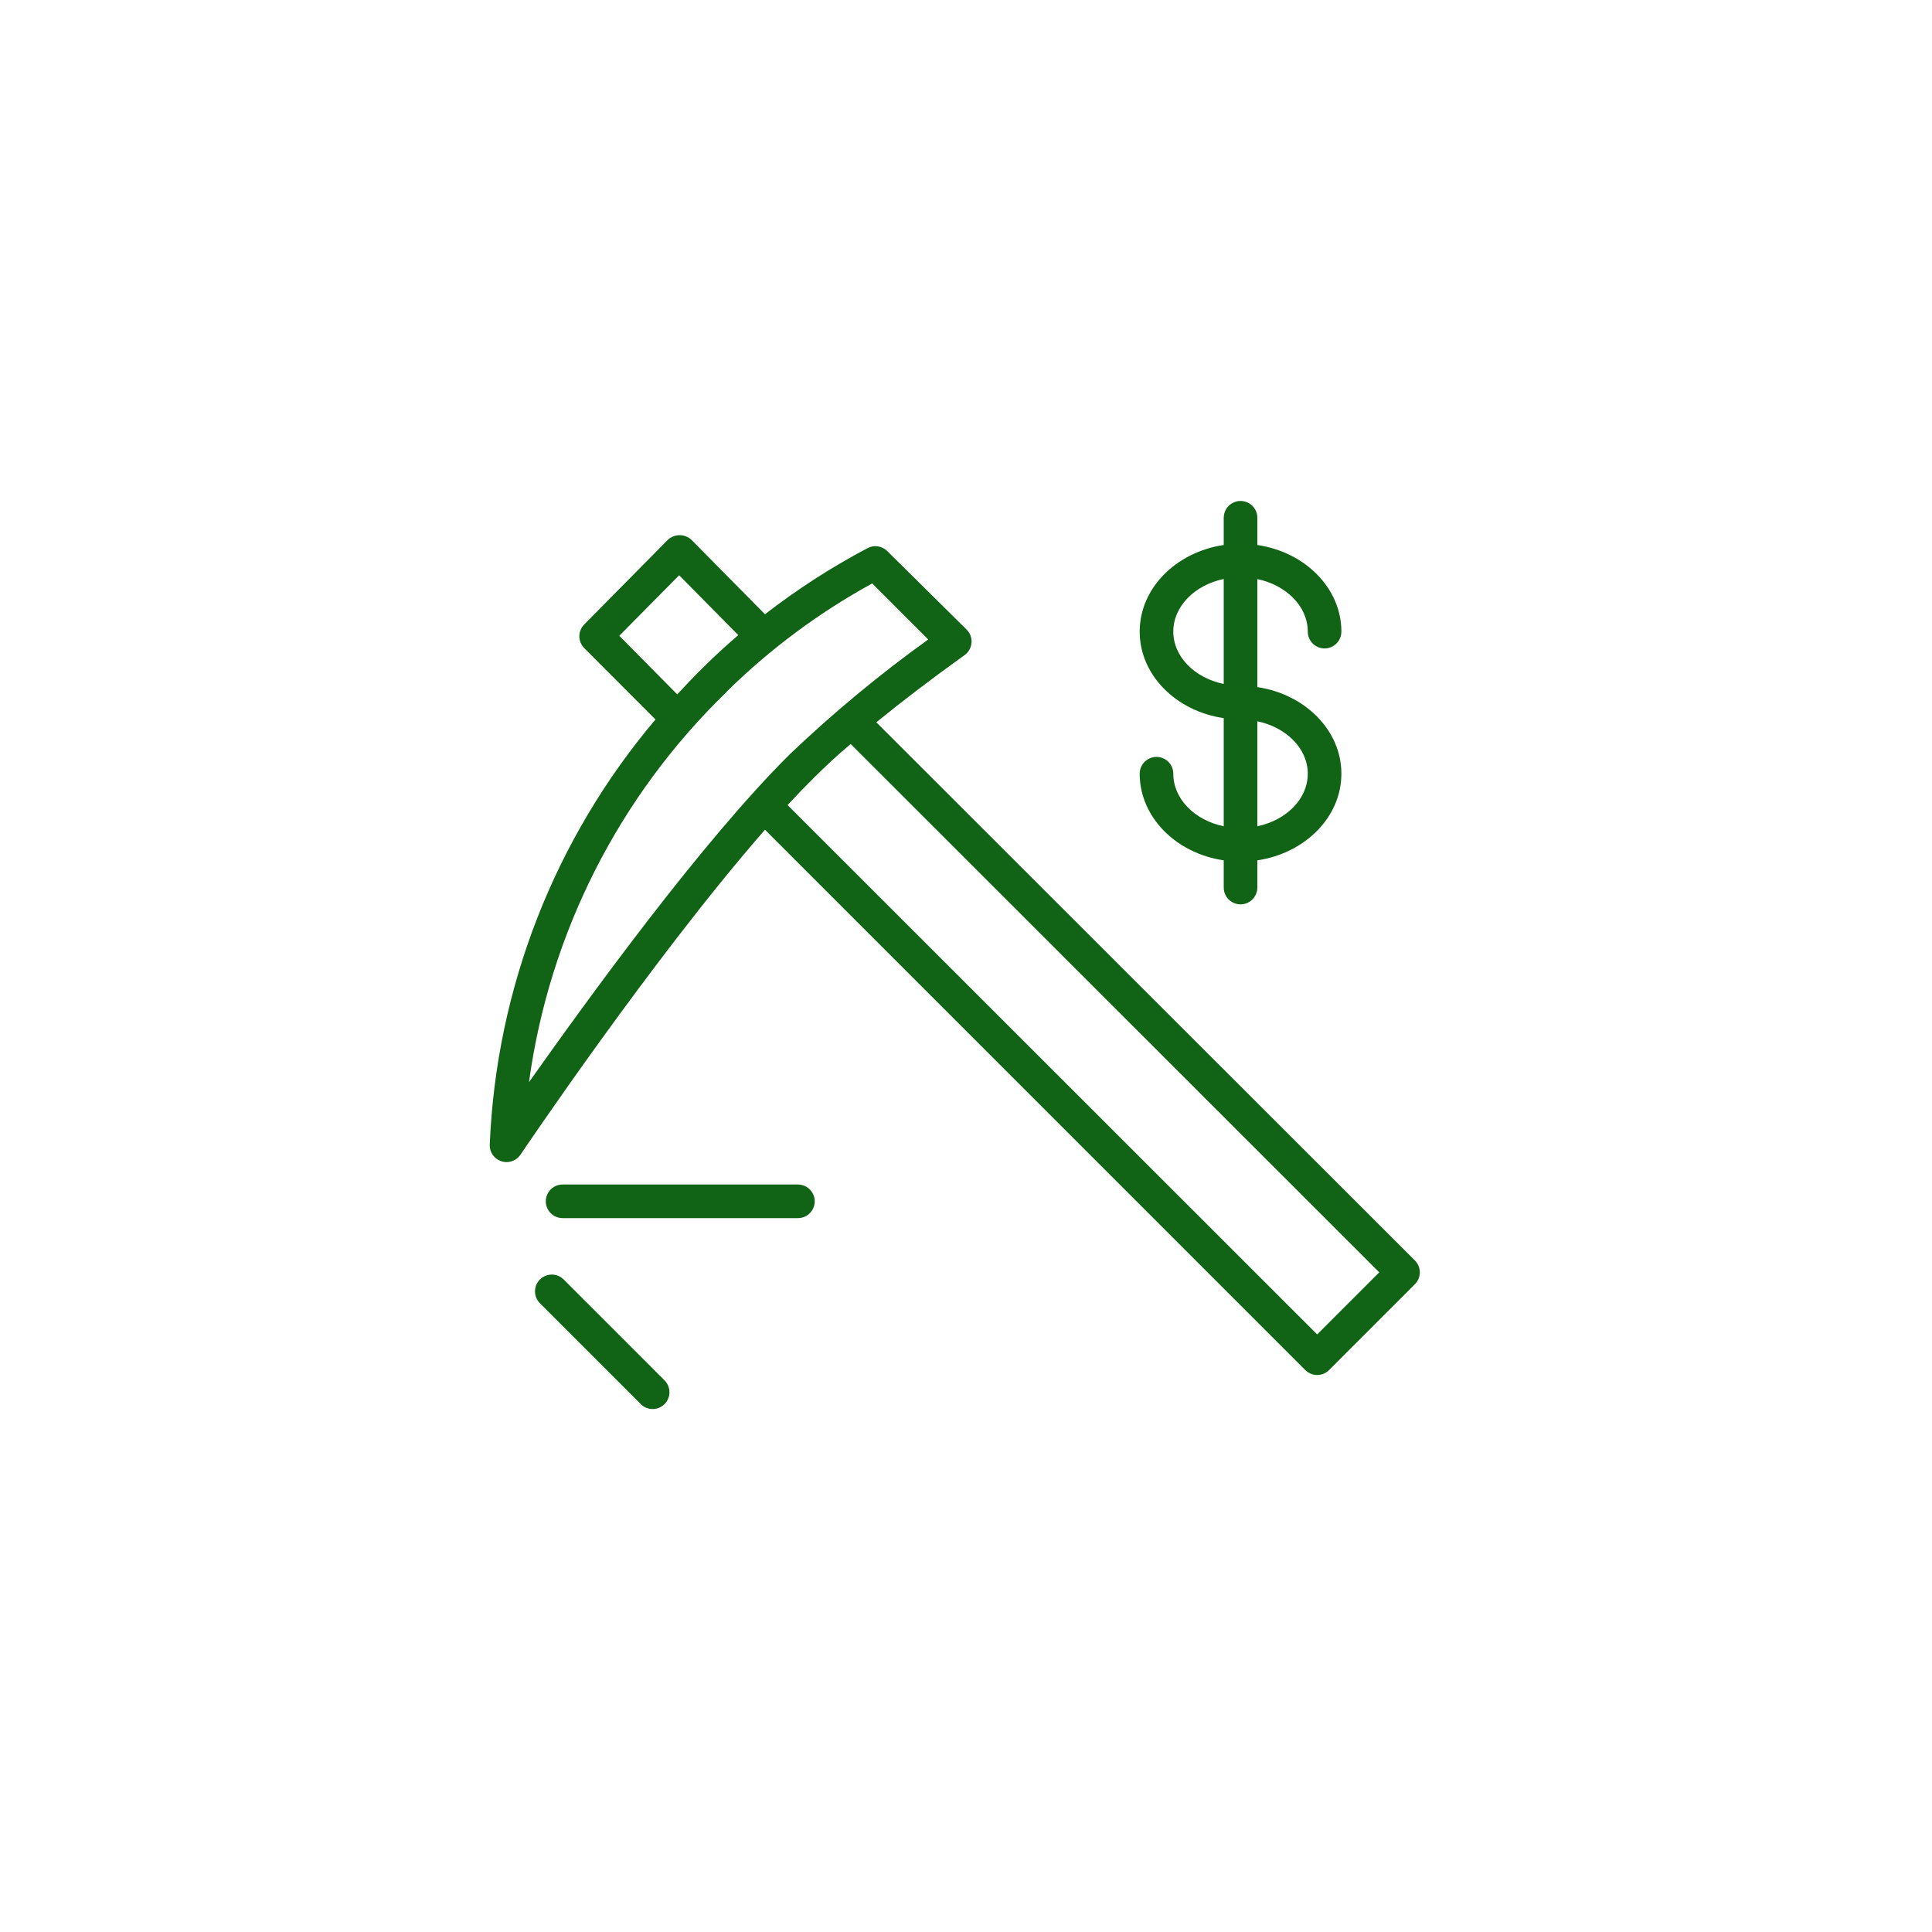 <?xml version="1.0" encoding="UTF-8"?> <svg xmlns="http://www.w3.org/2000/svg" viewBox="0 0 100.00 100.00" data-guides="{&quot;vertical&quot;:[],&quot;horizontal&quot;:[]}"><defs></defs><path fill="#116315" stroke="#116315" fill-opacity="1" stroke-width="0" stroke-opacity="1" color="rgb(51, 51, 51)" fill-rule="evenodd" id="tSvg3a472a11ae" title="Path 6" d="M73.235 65.242C63.943 55.957 54.652 46.671 45.36 37.385C46.675 36.31 48.198 35.15 49.93 33.905C50.364 33.589 50.411 32.959 50.029 32.583C48.66 31.229 47.291 29.876 45.923 28.523C45.652 28.254 45.238 28.193 44.902 28.372C43.038 29.358 41.262 30.503 39.595 31.794C38.328 30.512 37.062 29.23 35.796 27.948C35.45 27.618 34.906 27.618 34.56 27.948C33.12 29.406 31.68 30.864 30.239 32.322C29.904 32.661 29.904 33.206 30.239 33.545C31.469 34.777 32.699 36.008 33.928 37.24C28.705 43.415 25.687 51.153 25.35 59.234C25.315 59.902 26.017 60.359 26.613 60.055C26.745 59.988 26.857 59.889 26.939 59.767C27.02 59.651 33.783 49.6 39.595 42.947C48.917 52.27 58.24 61.592 67.562 70.915C67.902 71.254 68.452 71.254 68.792 70.915C70.273 69.434 71.754 67.953 73.235 66.472C73.574 66.132 73.574 65.582 73.235 65.242ZM32.055 32.907C33.087 31.863 34.12 30.819 35.152 29.775C36.173 30.808 37.194 31.84 38.214 32.873C37.58 33.414 36.969 33.977 36.382 34.56C35.923 35.013 35.483 35.477 35.053 35.941C34.054 34.93 33.054 33.919 32.055 32.907ZM37.605 35.807C39.848 33.599 42.385 31.711 45.145 30.199C46.112 31.166 47.079 32.132 48.045 33.099C45.532 34.904 43.147 36.881 40.906 39.015C36.312 43.562 30.402 51.74 27.38 56.015C28.431 48.316 32.041 41.195 37.629 35.796C37.621 35.8 37.613 35.803 37.605 35.807ZM68.177 69.07C59.04 59.937 49.903 50.804 40.766 41.671C41.23 41.167 41.689 40.691 42.135 40.25C42.68 39.711 43.295 39.125 44.032 38.51C53.151 47.626 62.271 56.742 71.39 65.857C70.319 66.928 69.248 67.999 68.177 69.07ZM60.73 40.047C60.73 39.377 60.005 38.959 59.425 39.294C59.156 39.449 58.99 39.736 58.99 40.047C58.99 42.298 60.875 44.171 63.34 44.531C63.34 45 63.34 45.47 63.34 45.94C63.34 46.61 64.065 47.028 64.645 46.693C64.914 46.538 65.08 46.251 65.08 45.94C65.08 45.47 65.08 45 65.08 44.531C67.545 44.165 69.43 42.298 69.43 40.047C69.43 37.797 67.545 35.929 65.08 35.564C65.08 33.7 65.08 31.836 65.08 29.973C66.576 30.286 67.69 31.382 67.69 32.693C67.69 33.362 68.415 33.781 68.995 33.446C69.264 33.291 69.43 33.004 69.43 32.693C69.43 30.442 67.545 28.569 65.08 28.209C65.08 27.74 65.08 27.27 65.08 26.8C65.08 26.13 64.355 25.712 63.775 26.047C63.506 26.202 63.34 26.489 63.34 26.8C63.34 27.27 63.34 27.74 63.34 28.209C60.875 28.575 58.99 30.442 58.99 32.693C58.99 34.943 60.875 36.811 63.34 37.17C63.34 39.036 63.34 40.902 63.34 42.767C61.844 42.46 60.73 41.358 60.73 40.047ZM67.69 40.047C67.69 41.358 66.576 42.454 65.08 42.767C65.08 40.956 65.08 39.144 65.08 37.333C66.576 37.646 67.69 38.742 67.69 40.047ZM60.73 32.687C60.73 31.382 61.844 30.28 63.34 29.967C63.34 31.778 63.34 33.59 63.34 35.401C61.844 35.094 60.73 33.998 60.73 32.687ZM29.155 66.205C28.665 65.749 27.864 65.994 27.714 66.646C27.649 66.928 27.728 67.223 27.925 67.435C29.665 69.175 31.405 70.915 33.145 72.655C33.602 73.145 34.417 72.957 34.614 72.316C34.711 71.998 34.618 71.652 34.375 71.425C32.635 69.685 30.895 67.945 29.155 66.205Z"></path><path fill="#116315" stroke="#116315" fill-opacity="1" stroke-width="0" stroke-opacity="1" color="rgb(51, 51, 51)" fill-rule="evenodd" id="tSvg14d9d2f9d34" title="Path 7" d="M41.3 61.31C37.24 61.31 33.18 61.31 29.12 61.31C28.45 61.31 28.032 62.035 28.367 62.615C28.522 62.884 28.809 63.05 29.12 63.05C33.18 63.05 37.24 63.05 41.3 63.05C41.97 63.05 42.388 62.325 42.053 61.745C41.898 61.476 41.611 61.31 41.3 61.31Z"></path></svg> 
